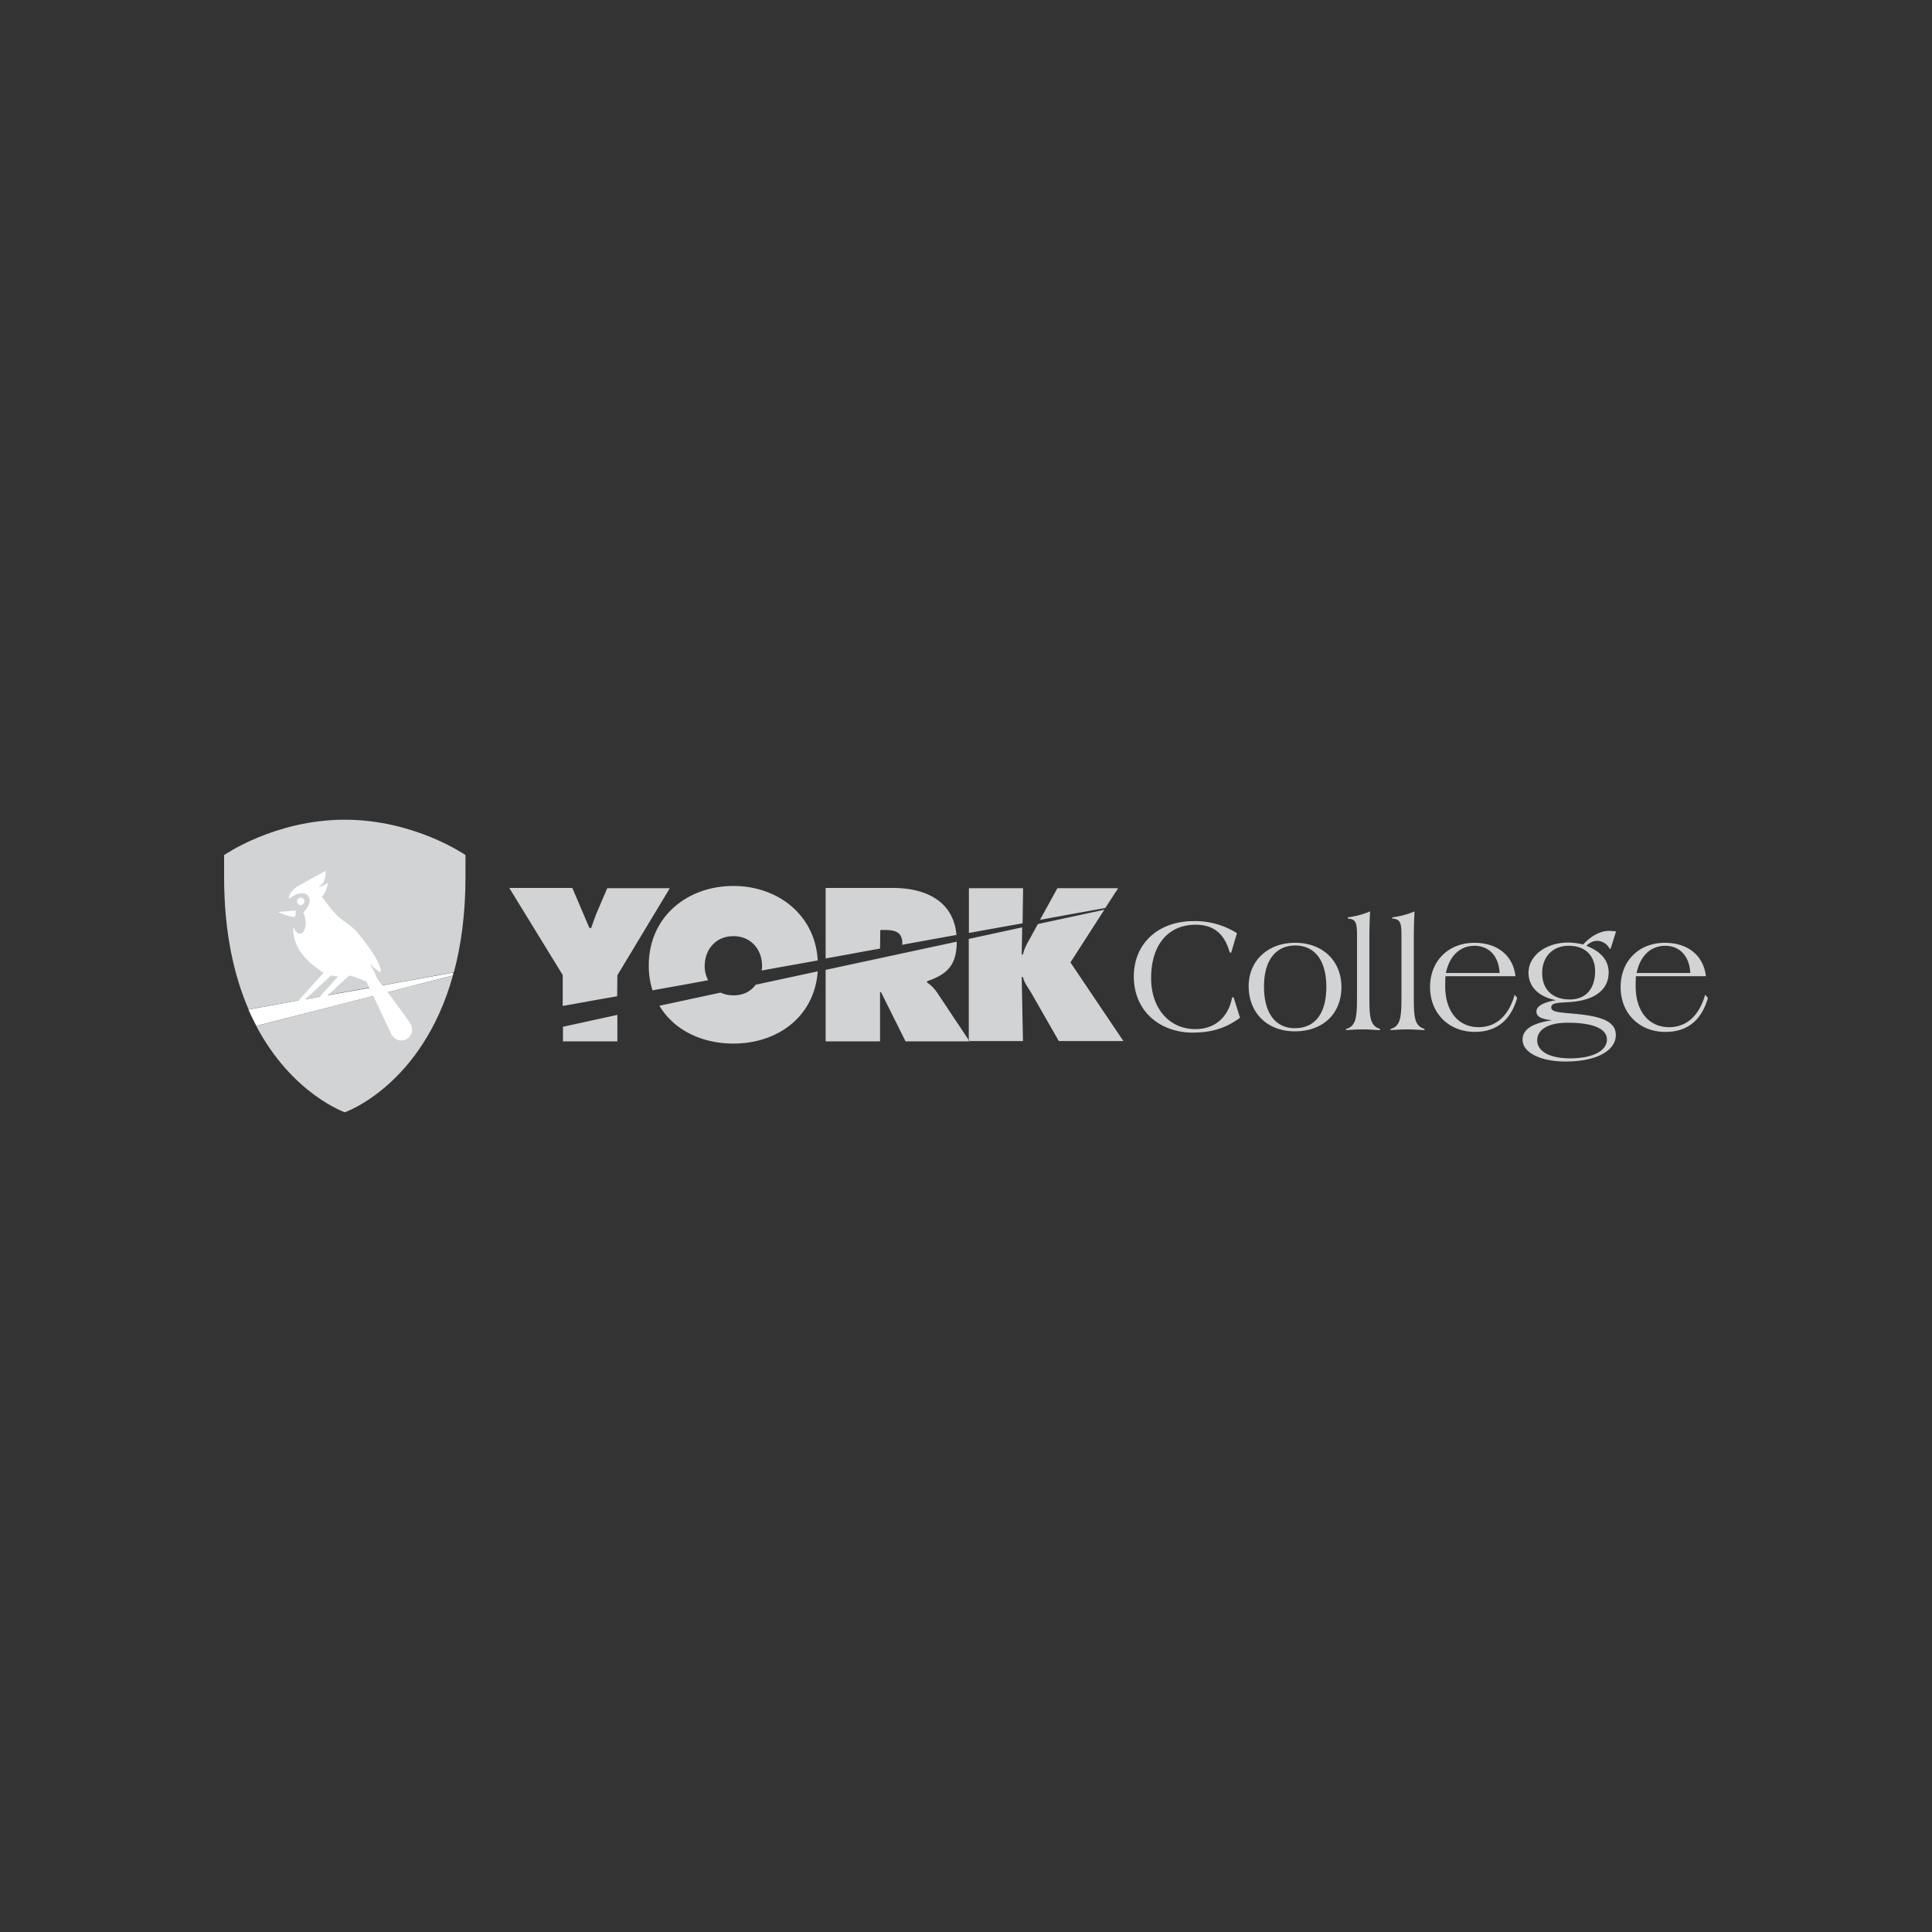 <svg id="Layer_1" data-name="Layer 1" xmlns="http://www.w3.org/2000/svg" viewBox="0 0 1000 1000"><rect x="0" y="0" width="1000" height="1000" fill="#333333" stroke="none"/><defs><style>.cls-1{fill:#d1d3d4;}.cls-2{fill:#fff;}</style></defs><path class="cls-1" d="M291.39,539h28.16v-13.7l-28.16,6.15V539m88.21-23.81a16.24,16.24,0,0,1-6.66-1.41l-31.62,6.79c7.42,12.54,21.89,19.58,38.28,19.58,23,0,42-14,43.65-37.38l-32.13,6.92c-2.56,3.58-6.53,5.5-11.52,5.5m105.1-1.92a18.83,18.83,0,0,0-4.86-4.74v-.64c10.62-3.58,15.36-8.57,15.36-20.48L427.35,502v37h28.16V513.51H456L468.7,539h32.64v-.77l-16.64-25m86.93-42.37-34.44,7.42-3.71,6.79c-1.54,2.81-3.33,5.63-4,9h-.64l.25-14.09-27.65,6v52.11l.51.76h27.53l-.64-33.15h.64c.64,3.2,3.2,6.14,4.86,9.21l13.7,23.94h33.42l-27.4-40.71,17.54-27.26"/><path class="cls-1" d="M319.55,504.8l27.14-45.06H314.31l-5.64,13.18c-1,2.44-1.79,5-2.69,7.43h-.89l-8.84-20.74H263.61l27.65,45.06v16c8.19-1.41,17.67-3.21,28.17-5l.12-10.88m45.2-4.74c0-8.45,5.63-15.49,14.85-15.49s14.85,7,14.85,15.49a14,14,0,0,1-.26,2.31c9.6-1.79,19.33-3.46,29.06-5.25-1.28-23.43-20.48-38.53-43.65-38.53-24.07,0-43.79,16.13-43.79,41.09a42.1,42.1,0,0,0,1.92,12.93c9.09-1.66,18.82-3.33,28.81-5.25a15.43,15.43,0,0,1-1.79-7.3m90.89-18.69h2.18c5,0,9.21.77,9.21,6.79,0,.38-.12.64-.12.89,9.6-1.79,18.94-3.45,28.16-5.12-1.54-17.54-16-24.32-32.9-24.32H427.35V496.1c9.47-1.67,18.82-3.46,28.16-5.13l.13-9.6m73.87-21.63h-28v23.17c9.73-1.79,19.08-3.46,27.78-5l.26-18.18m49.29,0H547.3l-9,16.38c13.19-2.43,24.71-4.48,33.8-6.14l6.66-10.24m-77.33,78.47V539H502l-.51-.77"/><path class="cls-1" d="M617.59,534.5c-17.54,0-30.73-11.39-30.73-29.06,0-17,12.55-28.68,31-28.68A40.75,40.75,0,0,1,640.25,483l-3,10.11-.77-.13c-2.68-9.73-8.32-14.34-17.66-14.34-13.83,0-23,10-23,27.66,0,16,9.73,26.37,22.92,26.37,9.86,0,17-5.89,19-16.39l.76-.13,3.33,10.63c-7.17,5.38-14.85,7.68-24.19,7.68m52.74-2.3c10.12,0,16.13-7.43,16.13-21.38,0-13.7-6-21.38-16.13-21.38-9.86,0-16.13,7.42-16.13,21.25S660.22,532.2,670.33,532.2Zm0-44.17c14.21,0,23.94,9.35,23.94,22.92s-9.34,22.91-24.19,22.91c-14.09,0-23.82-9.47-23.82-23.43,0-12.93,9.73-22.4,24.07-22.4m26.5,44.55c5.25-1.53,5.51-6.53,5.51-17.41V484.45c0-6.53-.39-8.71-4.74-9v-.64a43.74,43.74,0,0,0,11.52-3.07c-.25,4-.38,8.83-.38,14.85v28.17c0,11.39.13,16.13,5.5,17.79v.64c-2.81-.13-5.89-.38-9-.38-2,0-5,.13-8.58.38v-.64m23.18,0c5.25-1.53,5.5-6.53,5.5-17.41V484.45c0-6.53-.38-8.71-4.74-9v-.64a43.81,43.81,0,0,0,11.53-3.07c-.26,4-.39,8.83-.39,14.85v28.17c0,11.39.13,16.13,5.51,17.79v.64c-2.82-.13-5.89-.38-9-.38-2.05,0-5,.13-8.58.38l.13-.64m56.33-28.93c-.39-8.71-5.51-14.08-12.93-14.08s-12.93,5-14.85,14.08Zm9.09,12.93c-3.33,11.65-10.76,17.54-21.9,17.54-13.44,0-23.17-9.6-23.17-23.17S749.71,488,763.15,488c11.9,0,20,6.53,21.25,17.28H748.17c-.13,2.31-.13,4-.13,5.25,0,13.06,6.91,21.13,17.28,21.13,9,0,15.49-5.77,18.69-16.78l1.29,1.67m12.93-12.93c0,8.45,5.24,13.7,14.33,13.7,7.94,0,13.06-5.25,13.06-14.6,0-7.93-5-13.18-13.57-13.18C804.11,489.44,798.23,494.82,798.23,503.65Zm-2.57,34.82c0,5.51,6,9.35,17,9.35,12,0,19.08-4,19.08-9.73,0-5.51-7-8.71-20.36-8.71C801,529.38,795.66,533.09,795.66,538.47Zm38-47.37h-.52a7.46,7.46,0,0,0-6.52-4.09c-2,0-3.72.89-5.51,2.56,7.68,3.07,11.52,7.55,11.52,13.82,0,8.45-6.53,14.21-19.33,15.24-6,.51-10.37.13-10.37,2.81,0,2.44,3.84,2.56,12.16,3.33,14.21,1.28,21.26,4.1,21.26,11,0,7.56-9,13.7-26.12,13.7-12.8,0-22.15-4.61-22.15-11.27,0-5.37,5-8.57,15.36-10.11-5.5-.51-8.19-1.79-8.19-4.48s3.33-4.74,10.11-5.89c-9.21-1.79-14.21-7.17-14.21-14.21,0-8.58,8.71-15.62,20.62-15.62a35.4,35.4,0,0,1,7.68,1c4.35-4.74,9.21-7.05,13.44-7.05.9,0,2.05.13,3.58.26l-2.81,9m41.22,12.55c-.38-8.71-5.51-14.08-12.93-14.08s-12.93,5-14.85,14.08ZM884,516.58c-3.33,11.65-10.75,17.54-22,17.54-13.44,0-23.17-9.6-23.17-23.17S848.28,488,861.72,488c11.91,0,20,6.53,21.26,17.28H846.75c-.13,2.31-.13,4-.13,5.25,0,13.06,6.91,21.13,17.28,21.13,9,0,15.49-5.77,18.69-16.78l1.41,1.67"/><path id="path52" class="cls-1" d="M116,454.1c0,28.94,5.25,51.21,12.67,68.37l106.26-19.21c3.71-13.82,6-30.08,6-49.28v-11.4s-26.24-18.3-62.47-18.3S116,442.58,116,442.58V454.1"/><path id="path54" class="cls-1" d="M132.64,531.05c18.57,35.2,45.84,44.67,45.84,44.67s40.07-13.82,55.94-70.79L132.64,531.05"/><path id="path56" class="cls-1" d="M149.16,466c-.51.38-5,4.1-5.12,5.63,0,.13,8.83-2.43,8.83-2.43s-3.33-3.58-3.71-3.2"/><path class="cls-2" d="M152.23,474.59c1.15-.26.77-3.33.77-3.33l-9,.77c-.13.13,7,2.94,8.19,2.56m5.38-7.94a1.92,1.92,0,1,0-2.05,1.79,1.9,1.9,0,0,0,2.05-1.79m12,48.52,10.88-10a6,6,0,0,1,1.16-.12c.51.12,7.8,2.81,8.06,3.07,0,0,.64,1.28,1.54,3.2Zm1.79-10.24c1.28.25,2.44.38,3.59.51l-9.35,10.37-7.55,1.41Zm63.37-1.54-36.87,6.66a33.29,33.29,0,0,1-3.2-4.61c0-1-2.56-5.38-2.56-5.38s-1.28-2.17.13-.51a20.82,20.82,0,0,0,3.71,3.2l1.16.51c.64-5.37-10.76-19.07-12.68-21.25-2.05-2.43-8.58-6.65-9.47-7.68-.39-.38-1.92-2.17-3.71-4v-.12c-1.67-1.93-4.74-6.28-4.74-6.28,2.05-.51,3.58-7.42,2.94-6.91a8.13,8.13,0,0,1-3.07,1.66s-2.69,1.16-.38-.51c2.94-2.05,2.56-7.42,2.56-7.42s-13.57,7.42-14.6,8.06-4.61,3.46-4.35,6l.26.38.25-.25c3.46-2.82,7.56-3.46,9.35-1.28s.51,5.88-2.56,8.7a12,12,0,0,1,1.28,4.1c.38,3.58-.9,6.66-2.82,6.78-1.41.13-2.82-1.41-3.58-3.58h0c-.52,11.39,7.81,18.31,14.21,22.91a9.39,9.39,0,0,0,1.53.9l-12.93,14.34-26,4.74c1.29,2.94,2.69,5.76,4.1,8.45l60.56-15.5c3.84,8.2,9.34,20.1,9.73,20.49h0a5.77,5.77,0,0,0,4.48,2.56,5.68,5.68,0,0,0,5.88-5.38,7.11,7.11,0,0,0-.38-2.3c0-.13-.13-.26-.26-.51s-.25-.39-.38-.65c-1.92-3.07-7.42-10.36-11.65-16.13l33.8-8.7a6.87,6.87,0,0,1,.25-1.54"/></svg>